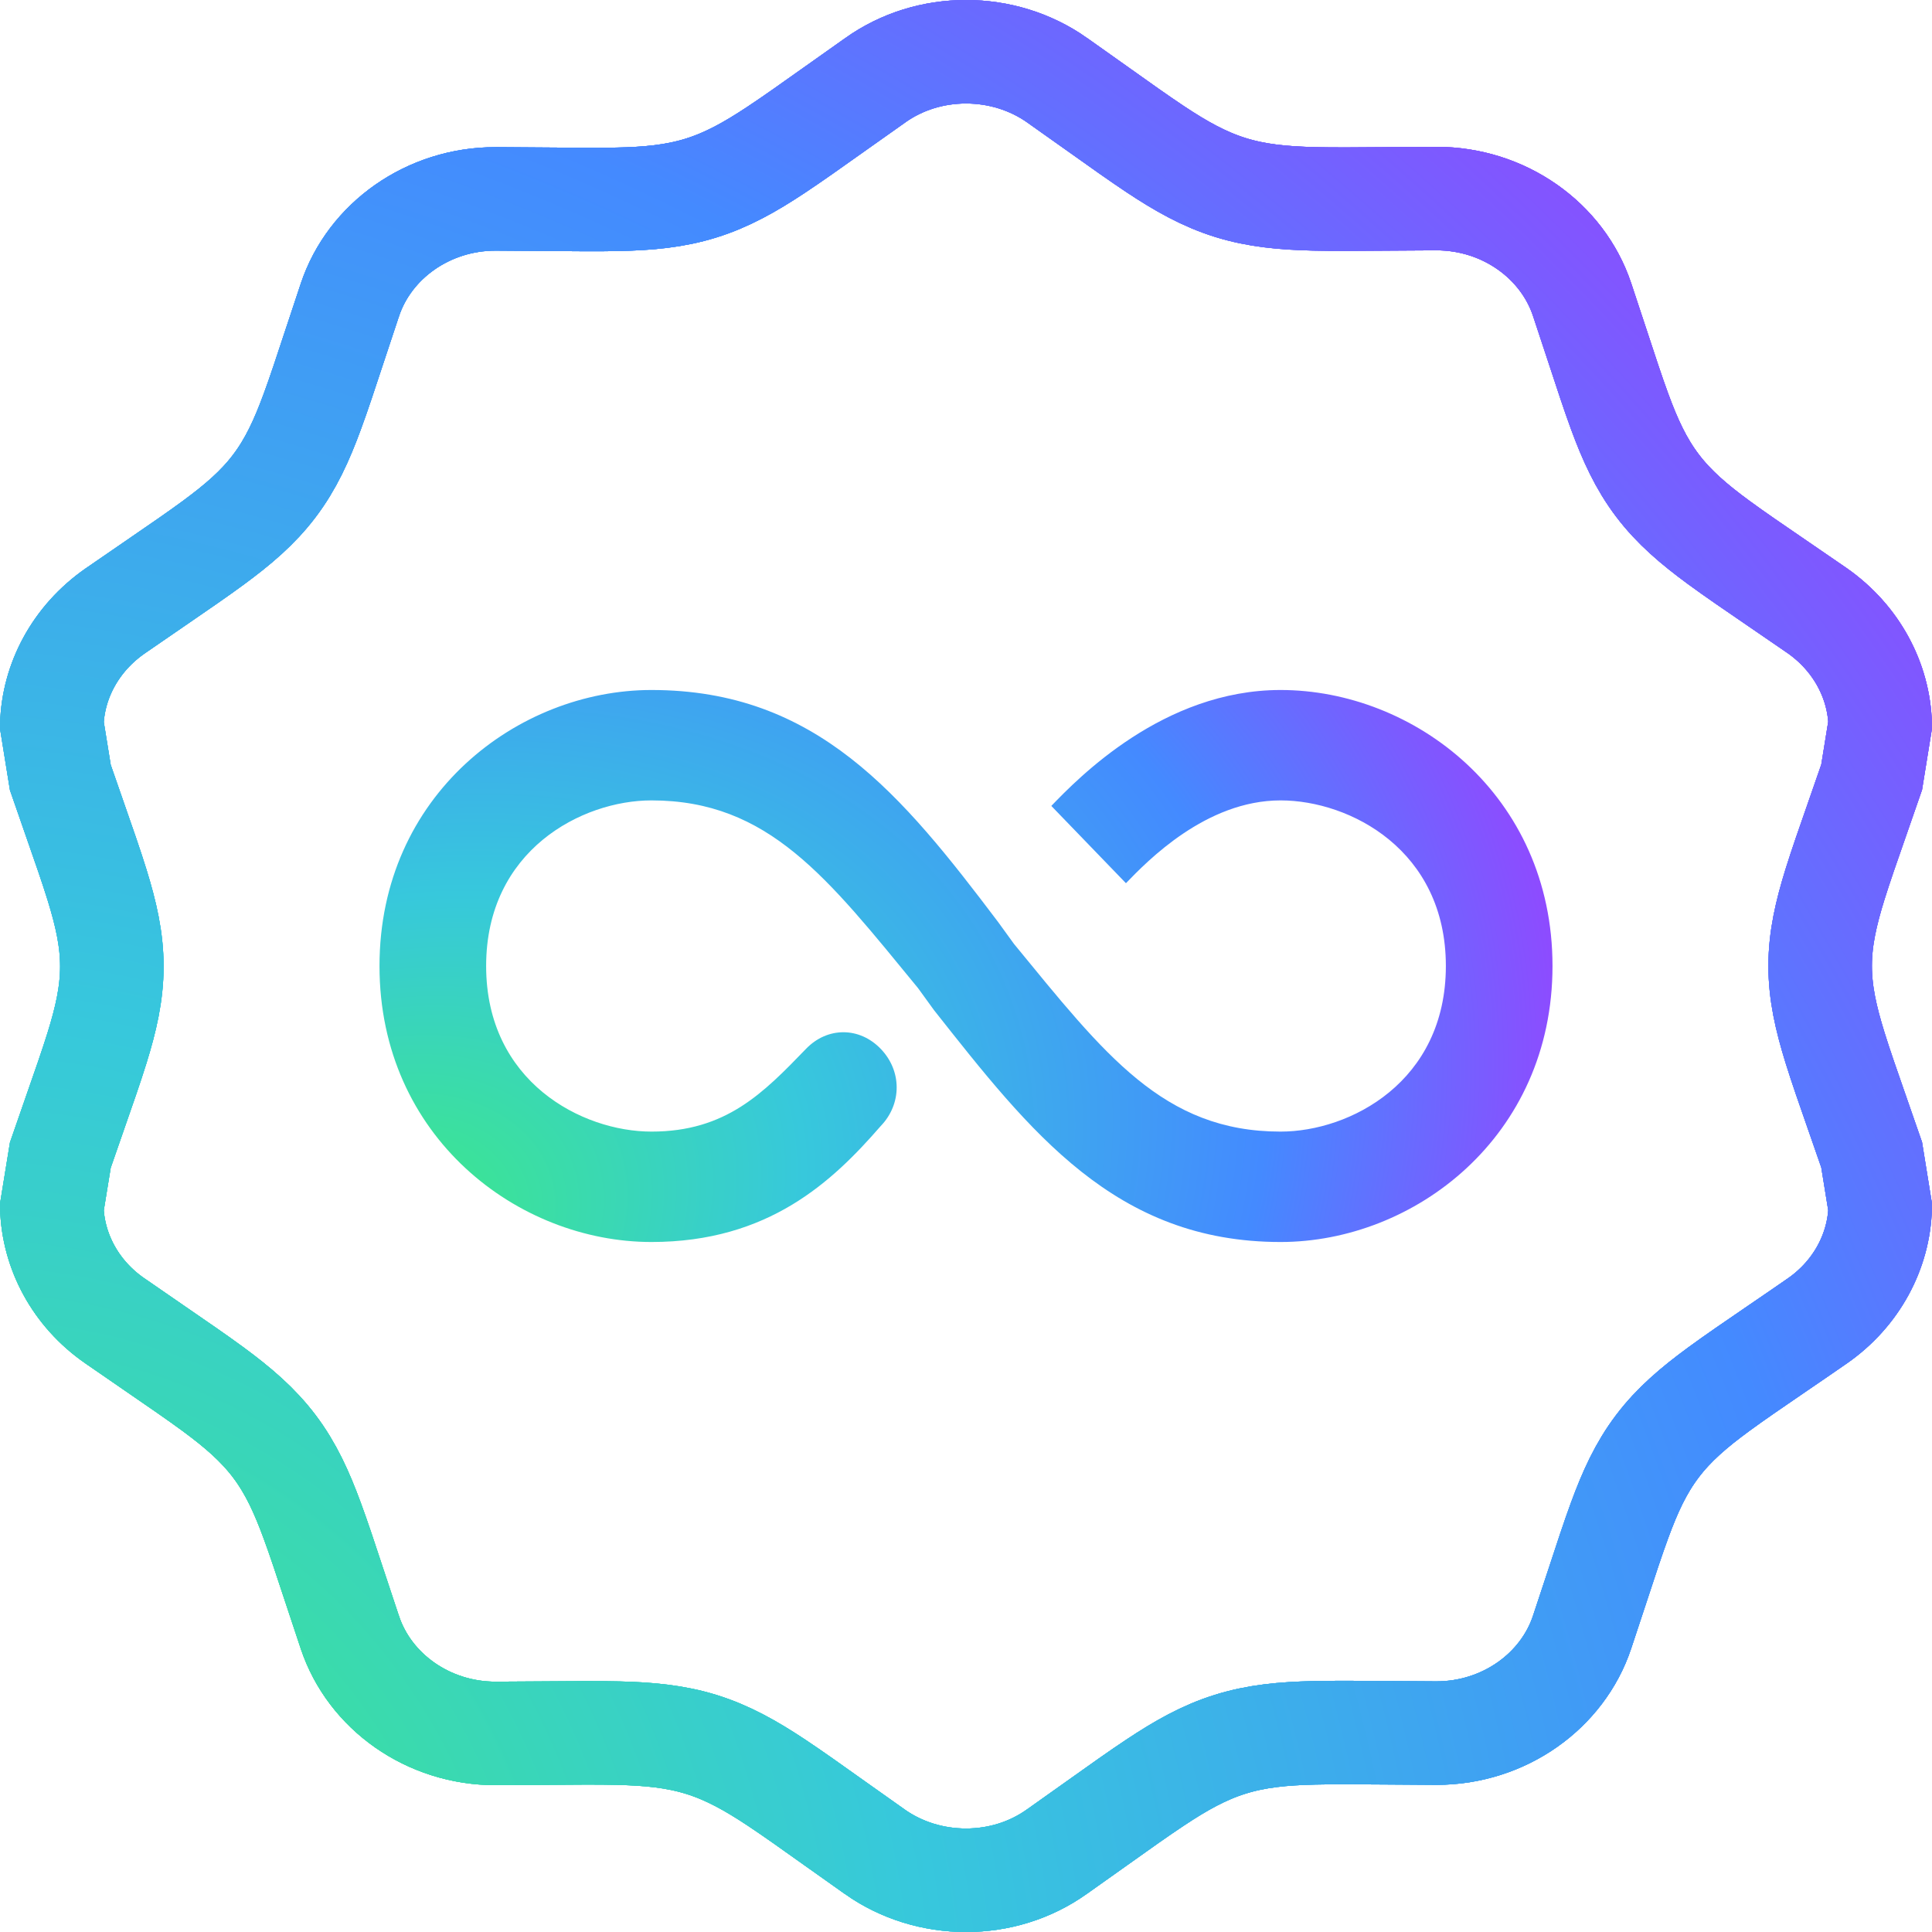 <?xml version="1.0" encoding="UTF-8"?> <svg xmlns="http://www.w3.org/2000/svg" width="56" height="56" viewBox="0 0 56 56" fill="none"> <path d="M45.86 47.302L45.859 47.305C45.29 49.018 43.594 50.235 41.636 50.235H41.619C41.099 50.233 40.621 50.229 40.182 50.225C39.352 50.218 38.66 50.213 38.088 50.227C37.188 50.249 36.423 50.319 35.662 50.557C34.898 50.795 34.234 51.171 33.492 51.663C33.02 51.975 32.462 52.372 31.794 52.848C31.443 53.098 31.062 53.37 30.646 53.663L30.646 53.663L30.637 53.669C29.861 54.223 28.938 54.5 28 54.5C27.062 54.5 26.135 54.223 25.355 53.673L25.354 53.672C24.938 53.379 24.557 53.108 24.206 52.858C23.538 52.382 22.98 51.985 22.509 51.672C21.766 51.18 21.102 50.805 20.338 50.566C19.577 50.329 18.812 50.258 17.912 50.236C17.34 50.222 16.649 50.228 15.818 50.235C15.378 50.238 14.9 50.242 14.379 50.244C14.379 50.244 14.379 50.244 14.378 50.244L14.364 50.244C12.406 50.244 10.71 49.027 10.141 47.314L10.139 47.309C9.979 46.834 9.835 46.394 9.701 45.99C9.451 45.23 9.241 44.593 9.049 44.074C8.746 43.252 8.434 42.562 7.955 41.926C7.477 41.293 6.896 40.797 6.183 40.271C5.723 39.932 5.153 39.541 4.469 39.071C4.119 38.83 3.739 38.57 3.329 38.285L3.327 38.284C2.181 37.49 1.538 36.261 1.502 35L1.749 33.481C1.898 33.049 2.038 32.649 2.167 32.278C2.429 31.53 2.647 30.904 2.81 30.381C3.068 29.55 3.241 28.811 3.242 28.018C3.243 27.224 3.071 26.484 2.813 25.649C2.647 25.112 2.422 24.468 2.152 23.696C2.027 23.338 1.892 22.952 1.749 22.537L1.502 21.01C1.537 19.75 2.18 18.518 3.331 17.713C3.756 17.418 4.149 17.149 4.51 16.902C5.176 16.445 5.732 16.064 6.181 15.733C6.893 15.209 7.475 14.716 7.953 14.084C8.433 13.45 8.746 12.76 9.049 11.938C9.243 11.414 9.454 10.772 9.707 10.003C9.839 9.603 9.982 9.169 10.139 8.7L10.141 8.695C10.71 6.982 12.406 5.765 14.364 5.765H14.38C14.933 5.767 15.438 5.772 15.9 5.776C16.688 5.783 17.348 5.789 17.894 5.777C18.788 5.758 19.55 5.69 20.311 5.454C21.074 5.218 21.739 4.843 22.485 4.35C22.963 4.034 23.53 3.631 24.211 3.147C24.56 2.898 24.94 2.629 25.354 2.338L25.354 2.338L25.363 2.331C26.139 1.777 27.062 1.5 28 1.5C28.938 1.5 29.865 1.777 30.645 2.327L30.646 2.328C31.062 2.621 31.443 2.892 31.794 3.142C32.462 3.618 33.02 4.015 33.492 4.328C34.234 4.82 34.898 5.195 35.662 5.434C36.423 5.671 37.188 5.742 38.088 5.764C38.66 5.778 39.352 5.772 40.182 5.765C40.621 5.762 41.1 5.758 41.62 5.756H41.636C43.594 5.756 45.29 6.973 45.859 8.686L45.86 8.689C46.017 9.16 46.16 9.595 46.292 9.995C46.543 10.761 46.753 11.401 46.945 11.924C47.247 12.745 47.56 13.436 48.041 14.071C48.52 14.704 49.104 15.199 49.819 15.724C50.274 16.058 50.839 16.444 51.515 16.906C51.872 17.149 52.259 17.414 52.678 17.704C53.821 18.508 54.463 19.741 54.498 21.001L54.251 22.528C54.102 22.961 53.962 23.361 53.833 23.731C53.571 24.479 53.353 25.105 53.19 25.628C52.932 26.46 52.759 27.198 52.758 27.991C52.757 28.785 52.929 29.525 53.187 30.36C53.353 30.897 53.578 31.541 53.848 32.314C53.973 32.672 54.108 33.057 54.251 33.472L54.498 34.999C54.463 36.261 53.819 37.491 52.68 38.285C52.261 38.576 51.872 38.841 51.515 39.085C50.839 39.547 50.274 39.933 49.819 40.267C49.104 40.792 48.52 41.286 48.041 41.919C47.56 42.554 47.247 43.245 46.945 44.067C46.753 44.589 46.543 45.23 46.292 45.995C46.16 46.396 46.017 46.831 45.86 47.302Z" stroke="url(#paint0_radial_8889_70414)" stroke-width="3"></path> <path d="M45.86 47.302L45.859 47.305C45.29 49.018 43.594 50.235 41.636 50.235H41.619C41.099 50.233 40.621 50.229 40.182 50.225C39.352 50.218 38.66 50.213 38.088 50.227C37.188 50.249 36.423 50.319 35.662 50.557C34.898 50.795 34.234 51.171 33.492 51.663C33.02 51.975 32.462 52.372 31.794 52.848C31.443 53.098 31.062 53.37 30.646 53.663L30.646 53.663L30.637 53.669C29.861 54.223 28.938 54.5 28 54.5C27.062 54.5 26.135 54.223 25.355 53.673L25.354 53.672C24.938 53.379 24.557 53.108 24.206 52.858C23.538 52.382 22.98 51.985 22.509 51.672C21.766 51.18 21.102 50.805 20.338 50.566C19.577 50.329 18.812 50.258 17.912 50.236C17.34 50.222 16.649 50.228 15.818 50.235C15.378 50.238 14.9 50.242 14.379 50.244C14.379 50.244 14.379 50.244 14.378 50.244L14.364 50.244C12.406 50.244 10.71 49.027 10.141 47.314L10.139 47.309C9.979 46.834 9.835 46.394 9.701 45.99C9.451 45.23 9.241 44.593 9.049 44.074C8.746 43.252 8.434 42.562 7.955 41.926C7.477 41.293 6.896 40.797 6.183 40.271C5.723 39.932 5.153 39.541 4.469 39.071C4.119 38.83 3.739 38.57 3.329 38.285L3.327 38.284C2.181 37.49 1.538 36.261 1.502 35L1.749 33.481C1.898 33.049 2.038 32.649 2.167 32.278C2.429 31.53 2.647 30.904 2.81 30.381C3.068 29.55 3.241 28.811 3.242 28.018C3.243 27.224 3.071 26.484 2.813 25.649C2.647 25.112 2.422 24.468 2.152 23.696C2.027 23.338 1.892 22.952 1.749 22.537L1.502 21.01C1.537 19.75 2.18 18.518 3.331 17.713C3.756 17.418 4.149 17.149 4.51 16.902C5.176 16.445 5.732 16.064 6.181 15.733C6.893 15.209 7.475 14.716 7.953 14.084C8.433 13.45 8.746 12.76 9.049 11.938C9.243 11.414 9.454 10.772 9.707 10.003C9.839 9.603 9.982 9.169 10.139 8.7L10.141 8.695C10.71 6.982 12.406 5.765 14.364 5.765H14.38C14.933 5.767 15.438 5.772 15.9 5.776C16.688 5.783 17.348 5.789 17.894 5.777C18.788 5.758 19.55 5.69 20.311 5.454C21.074 5.218 21.739 4.843 22.485 4.35C22.963 4.034 23.53 3.631 24.211 3.147C24.56 2.898 24.94 2.629 25.354 2.338L25.354 2.338L25.363 2.331C26.139 1.777 27.062 1.5 28 1.5C28.938 1.5 29.865 1.777 30.645 2.327L30.646 2.328C31.062 2.621 31.443 2.892 31.794 3.142C32.462 3.618 33.02 4.015 33.492 4.328C34.234 4.82 34.898 5.195 35.662 5.434C36.423 5.671 37.188 5.742 38.088 5.764C38.66 5.778 39.352 5.772 40.182 5.765C40.621 5.762 41.1 5.758 41.62 5.756H41.636C43.594 5.756 45.29 6.973 45.859 8.686L45.86 8.689C46.017 9.16 46.16 9.595 46.292 9.995C46.543 10.761 46.753 11.401 46.945 11.924C47.247 12.745 47.56 13.436 48.041 14.071C48.52 14.704 49.104 15.199 49.819 15.724C50.274 16.058 50.839 16.444 51.515 16.906C51.872 17.149 52.259 17.414 52.678 17.704C53.821 18.508 54.463 19.741 54.498 21.001L54.251 22.528C54.102 22.961 53.962 23.361 53.833 23.731C53.571 24.479 53.353 25.105 53.19 25.628C52.932 26.46 52.759 27.198 52.758 27.991C52.757 28.785 52.929 29.525 53.187 30.36C53.353 30.897 53.578 31.541 53.848 32.314C53.973 32.672 54.108 33.057 54.251 33.472L54.498 34.999C54.463 36.261 53.819 37.491 52.68 38.285C52.261 38.576 51.872 38.841 51.515 39.085C50.839 39.547 50.274 39.933 49.819 40.267C49.104 40.792 48.52 41.286 48.041 41.919C47.56 42.554 47.247 43.245 46.945 44.067C46.753 44.589 46.543 45.23 46.292 45.995C46.16 46.396 46.017 46.831 45.86 47.302Z" stroke="url(#paint1_radial_8889_70414)" stroke-width="3"></path> <path d="M37.118 20C33.718 20 31.245 22.56 30.473 23.36L32.636 25.6C33.255 24.96 34.955 23.2 37.118 23.2C39.127 23.2 41.909 24.64 41.909 28C41.909 31.36 39.127 32.8 37.118 32.8C33.718 32.8 32.018 30.56 29.391 27.36L28.927 26.72C26.145 23.04 23.673 20 18.882 20C15.018 20 11 23.04 11 28C11 32.96 15.018 36 18.882 36C22.282 36 24.136 34.24 25.527 32.64C26.145 32 26.145 31.04 25.527 30.4C24.909 29.76 23.982 29.76 23.364 30.4C22.127 31.68 21.046 32.8 18.882 32.8C16.873 32.8 14.091 31.36 14.091 28C14.091 24.64 16.873 23.2 18.882 23.2C22.282 23.2 23.982 25.44 26.609 28.64L27.073 29.28C29.855 32.8 32.327 36 37.118 36C40.982 36 45 32.96 45 28C45 23.04 40.982 20 37.118 20Z" fill="url(#paint2_radial_8889_70414)"></path> <path d="M45.86 47.302L45.859 47.305C45.29 49.018 43.594 50.235 41.636 50.235H41.619C41.099 50.233 40.621 50.229 40.182 50.225C39.352 50.218 38.66 50.213 38.088 50.227C37.188 50.249 36.423 50.319 35.662 50.557C34.898 50.795 34.234 51.171 33.492 51.663C33.02 51.975 32.462 52.372 31.794 52.848C31.443 53.098 31.062 53.37 30.646 53.663L30.646 53.663L30.637 53.669C29.861 54.223 28.938 54.5 28 54.5C27.062 54.5 26.135 54.223 25.355 53.673L25.354 53.672C24.938 53.379 24.557 53.108 24.206 52.858C23.538 52.382 22.98 51.985 22.509 51.672C21.766 51.18 21.102 50.805 20.338 50.566C19.577 50.329 18.812 50.258 17.912 50.236C17.34 50.222 16.649 50.228 15.818 50.235C15.378 50.238 14.9 50.242 14.379 50.244C14.379 50.244 14.379 50.244 14.378 50.244L14.364 50.244C12.406 50.244 10.71 49.027 10.141 47.314L10.139 47.309C9.979 46.834 9.835 46.394 9.701 45.99C9.451 45.23 9.241 44.593 9.049 44.074C8.746 43.252 8.434 42.562 7.955 41.926C7.477 41.293 6.896 40.797 6.183 40.271C5.723 39.932 5.153 39.541 4.469 39.071C4.119 38.83 3.739 38.57 3.329 38.285L3.327 38.284C2.181 37.49 1.538 36.261 1.502 35L1.749 33.481C1.898 33.049 2.038 32.649 2.167 32.278C2.429 31.53 2.647 30.904 2.81 30.381C3.068 29.55 3.241 28.811 3.242 28.018C3.243 27.224 3.071 26.484 2.813 25.649C2.647 25.112 2.422 24.468 2.152 23.696C2.027 23.338 1.892 22.952 1.749 22.537L1.502 21.01C1.537 19.75 2.18 18.518 3.331 17.713C3.756 17.418 4.149 17.149 4.51 16.902C5.176 16.445 5.732 16.064 6.181 15.733C6.893 15.209 7.475 14.716 7.953 14.084C8.433 13.45 8.746 12.76 9.049 11.938C9.243 11.414 9.454 10.772 9.707 10.003C9.839 9.603 9.982 9.169 10.139 8.7L10.141 8.695C10.71 6.982 12.406 5.765 14.364 5.765H14.38C14.933 5.767 15.438 5.772 15.9 5.776C16.688 5.783 17.348 5.789 17.894 5.777C18.788 5.758 19.55 5.69 20.311 5.454C21.074 5.218 21.739 4.843 22.485 4.35C22.963 4.034 23.53 3.631 24.211 3.147C24.56 2.898 24.94 2.629 25.354 2.338L25.354 2.338L25.363 2.331C26.139 1.777 27.062 1.5 28 1.5C28.938 1.5 29.865 1.777 30.645 2.327L30.646 2.328C31.062 2.621 31.443 2.892 31.794 3.142C32.462 3.618 33.02 4.015 33.492 4.328C34.234 4.82 34.898 5.195 35.662 5.434C36.423 5.671 37.188 5.742 38.088 5.764C38.66 5.778 39.352 5.772 40.182 5.765C40.621 5.762 41.1 5.758 41.62 5.756H41.636C43.594 5.756 45.29 6.973 45.859 8.686L45.86 8.689C46.017 9.16 46.16 9.595 46.292 9.995C46.543 10.761 46.753 11.401 46.945 11.924C47.247 12.745 47.56 13.436 48.041 14.071C48.52 14.704 49.104 15.199 49.819 15.724C50.274 16.058 50.839 16.444 51.515 16.906C51.872 17.149 52.259 17.414 52.678 17.704C53.821 18.508 54.463 19.741 54.498 21.001L54.251 22.528C54.102 22.961 53.962 23.361 53.833 23.731C53.571 24.479 53.353 25.105 53.19 25.628C52.932 26.46 52.759 27.198 52.758 27.991C52.757 28.785 52.929 29.525 53.187 30.36C53.353 30.897 53.578 31.541 53.848 32.314C53.973 32.672 54.108 33.057 54.251 33.472L54.498 34.999C54.463 36.261 53.819 37.491 52.68 38.285C52.261 38.576 51.872 38.841 51.515 39.085C50.839 39.547 50.274 39.933 49.819 40.267C49.104 40.792 48.52 41.286 48.041 41.919C47.56 42.554 47.247 43.245 46.945 44.067C46.753 44.589 46.543 45.23 46.292 45.995C46.16 46.396 46.017 46.831 45.86 47.302Z" stroke="url(#paint3_radial_8889_70414)" stroke-width="3"></path> <path d="M45.86 47.302L45.859 47.305C45.29 49.018 43.594 50.235 41.636 50.235H41.619C41.099 50.233 40.621 50.229 40.182 50.225C39.352 50.218 38.66 50.213 38.088 50.227C37.188 50.249 36.423 50.319 35.662 50.557C34.898 50.795 34.234 51.171 33.492 51.663C33.02 51.975 32.462 52.372 31.794 52.848C31.443 53.098 31.062 53.37 30.646 53.663L30.646 53.663L30.637 53.669C29.861 54.223 28.938 54.5 28 54.5C27.062 54.5 26.135 54.223 25.355 53.673L25.354 53.672C24.938 53.379 24.557 53.108 24.206 52.858C23.538 52.382 22.98 51.985 22.509 51.672C21.766 51.18 21.102 50.805 20.338 50.566C19.577 50.329 18.812 50.258 17.912 50.236C17.34 50.222 16.649 50.228 15.818 50.235C15.378 50.238 14.9 50.242 14.379 50.244C14.379 50.244 14.379 50.244 14.378 50.244L14.364 50.244C12.406 50.244 10.71 49.027 10.141 47.314L10.139 47.309C9.979 46.834 9.835 46.394 9.701 45.99C9.451 45.23 9.241 44.593 9.049 44.074C8.746 43.252 8.434 42.562 7.955 41.926C7.477 41.293 6.896 40.797 6.183 40.271C5.723 39.932 5.153 39.541 4.469 39.071C4.119 38.83 3.739 38.57 3.329 38.285L3.327 38.284C2.181 37.49 1.538 36.261 1.502 35L1.749 33.481C1.898 33.049 2.038 32.649 2.167 32.278C2.429 31.53 2.647 30.904 2.81 30.381C3.068 29.55 3.241 28.811 3.242 28.018C3.243 27.224 3.071 26.484 2.813 25.649C2.647 25.112 2.422 24.468 2.152 23.696C2.027 23.338 1.892 22.952 1.749 22.537L1.502 21.01C1.537 19.75 2.18 18.518 3.331 17.713C3.756 17.418 4.149 17.149 4.51 16.902C5.176 16.445 5.732 16.064 6.181 15.733C6.893 15.209 7.475 14.716 7.953 14.084C8.433 13.45 8.746 12.76 9.049 11.938C9.243 11.414 9.454 10.772 9.707 10.003C9.839 9.603 9.982 9.169 10.139 8.7L10.141 8.695C10.71 6.982 12.406 5.765 14.364 5.765H14.38C14.933 5.767 15.438 5.772 15.9 5.776C16.688 5.783 17.348 5.789 17.894 5.777C18.788 5.758 19.55 5.69 20.311 5.454C21.074 5.218 21.739 4.843 22.485 4.35C22.963 4.034 23.53 3.631 24.211 3.147C24.56 2.898 24.94 2.629 25.354 2.338L25.354 2.338L25.363 2.331C26.139 1.777 27.062 1.5 28 1.5C28.938 1.5 29.865 1.777 30.645 2.327L30.646 2.328C31.062 2.621 31.443 2.892 31.794 3.142C32.462 3.618 33.02 4.015 33.492 4.328C34.234 4.82 34.898 5.195 35.662 5.434C36.423 5.671 37.188 5.742 38.088 5.764C38.66 5.778 39.352 5.772 40.182 5.765C40.621 5.762 41.1 5.758 41.62 5.756H41.636C43.594 5.756 45.29 6.973 45.859 8.686L45.86 8.689C46.017 9.16 46.16 9.595 46.292 9.995C46.543 10.761 46.753 11.401 46.945 11.924C47.247 12.745 47.56 13.436 48.041 14.071C48.52 14.704 49.104 15.199 49.819 15.724C50.274 16.058 50.839 16.444 51.515 16.906C51.872 17.149 52.259 17.414 52.678 17.704C53.821 18.508 54.463 19.741 54.498 21.001L54.251 22.528C54.102 22.961 53.962 23.361 53.833 23.731C53.571 24.479 53.353 25.105 53.19 25.628C52.932 26.46 52.759 27.198 52.758 27.991C52.757 28.785 52.929 29.525 53.187 30.36C53.353 30.897 53.578 31.541 53.848 32.314C53.973 32.672 54.108 33.057 54.251 33.472L54.498 34.999C54.463 36.261 53.819 37.491 52.68 38.285C52.261 38.576 51.872 38.841 51.515 39.085C50.839 39.547 50.274 39.933 49.819 40.267C49.104 40.792 48.52 41.286 48.041 41.919C47.56 42.554 47.247 43.245 46.945 44.067C46.753 44.589 46.543 45.23 46.292 45.995C46.16 46.396 46.017 46.831 45.86 47.302Z" stroke="url(#paint4_radial_8889_70414)" stroke-width="3"></path> <defs> <radialGradient id="paint0_radial_8889_70414" cx="0" cy="0" r="1" gradientUnits="userSpaceOnUse" gradientTransform="translate(9.627e-07 56) rotate(-39.273) scale(72.339 78.704)"> <stop stop-color="#3DEB83"></stop> <stop offset="0.349" stop-color="#37C8DC"></stop> <stop offset="0.729" stop-color="#448AFF"></stop> <stop offset="1" stop-color="#9644FF"></stop> </radialGradient> <radialGradient id="paint1_radial_8889_70414" cx="0" cy="0" r="1" gradientUnits="userSpaceOnUse" gradientTransform="translate(9.627e-07 56) rotate(-39.273) scale(72.339 78.704)"> <stop stop-color="#3DEB83"></stop> <stop offset="0.349" stop-color="#37C8DC"></stop> <stop offset="0.729" stop-color="#448AFF"></stop> <stop offset="1" stop-color="#9644FF"></stop> </radialGradient> <radialGradient id="paint2_radial_8889_70414" cx="0" cy="0" r="1" gradientUnits="userSpaceOnUse" gradientTransform="translate(11 36) rotate(-21.047) scale(36.43 27.11)"> <stop stop-color="#3DEB83"></stop> <stop offset="0.349" stop-color="#37C8DC"></stop> <stop offset="0.729" stop-color="#448AFF"></stop> <stop offset="1" stop-color="#9644FF"></stop> </radialGradient> <radialGradient id="paint3_radial_8889_70414" cx="0" cy="0" r="1" gradientUnits="userSpaceOnUse" gradientTransform="translate(9.627e-07 56) rotate(-39.273) scale(72.339 78.704)"> <stop stop-color="#3DEB83"></stop> <stop offset="0.349" stop-color="#37C8DC"></stop> <stop offset="0.729" stop-color="#448AFF"></stop> <stop offset="1" stop-color="#9644FF"></stop> </radialGradient> <radialGradient id="paint4_radial_8889_70414" cx="0" cy="0" r="1" gradientUnits="userSpaceOnUse" gradientTransform="translate(9.627e-07 56) rotate(-39.273) scale(72.339 78.704)"> <stop stop-color="#3DEB83"></stop> <stop offset="0.349" stop-color="#37C8DC"></stop> <stop offset="0.729" stop-color="#448AFF"></stop> <stop offset="1" stop-color="#9644FF"></stop> </radialGradient> </defs> </svg> 